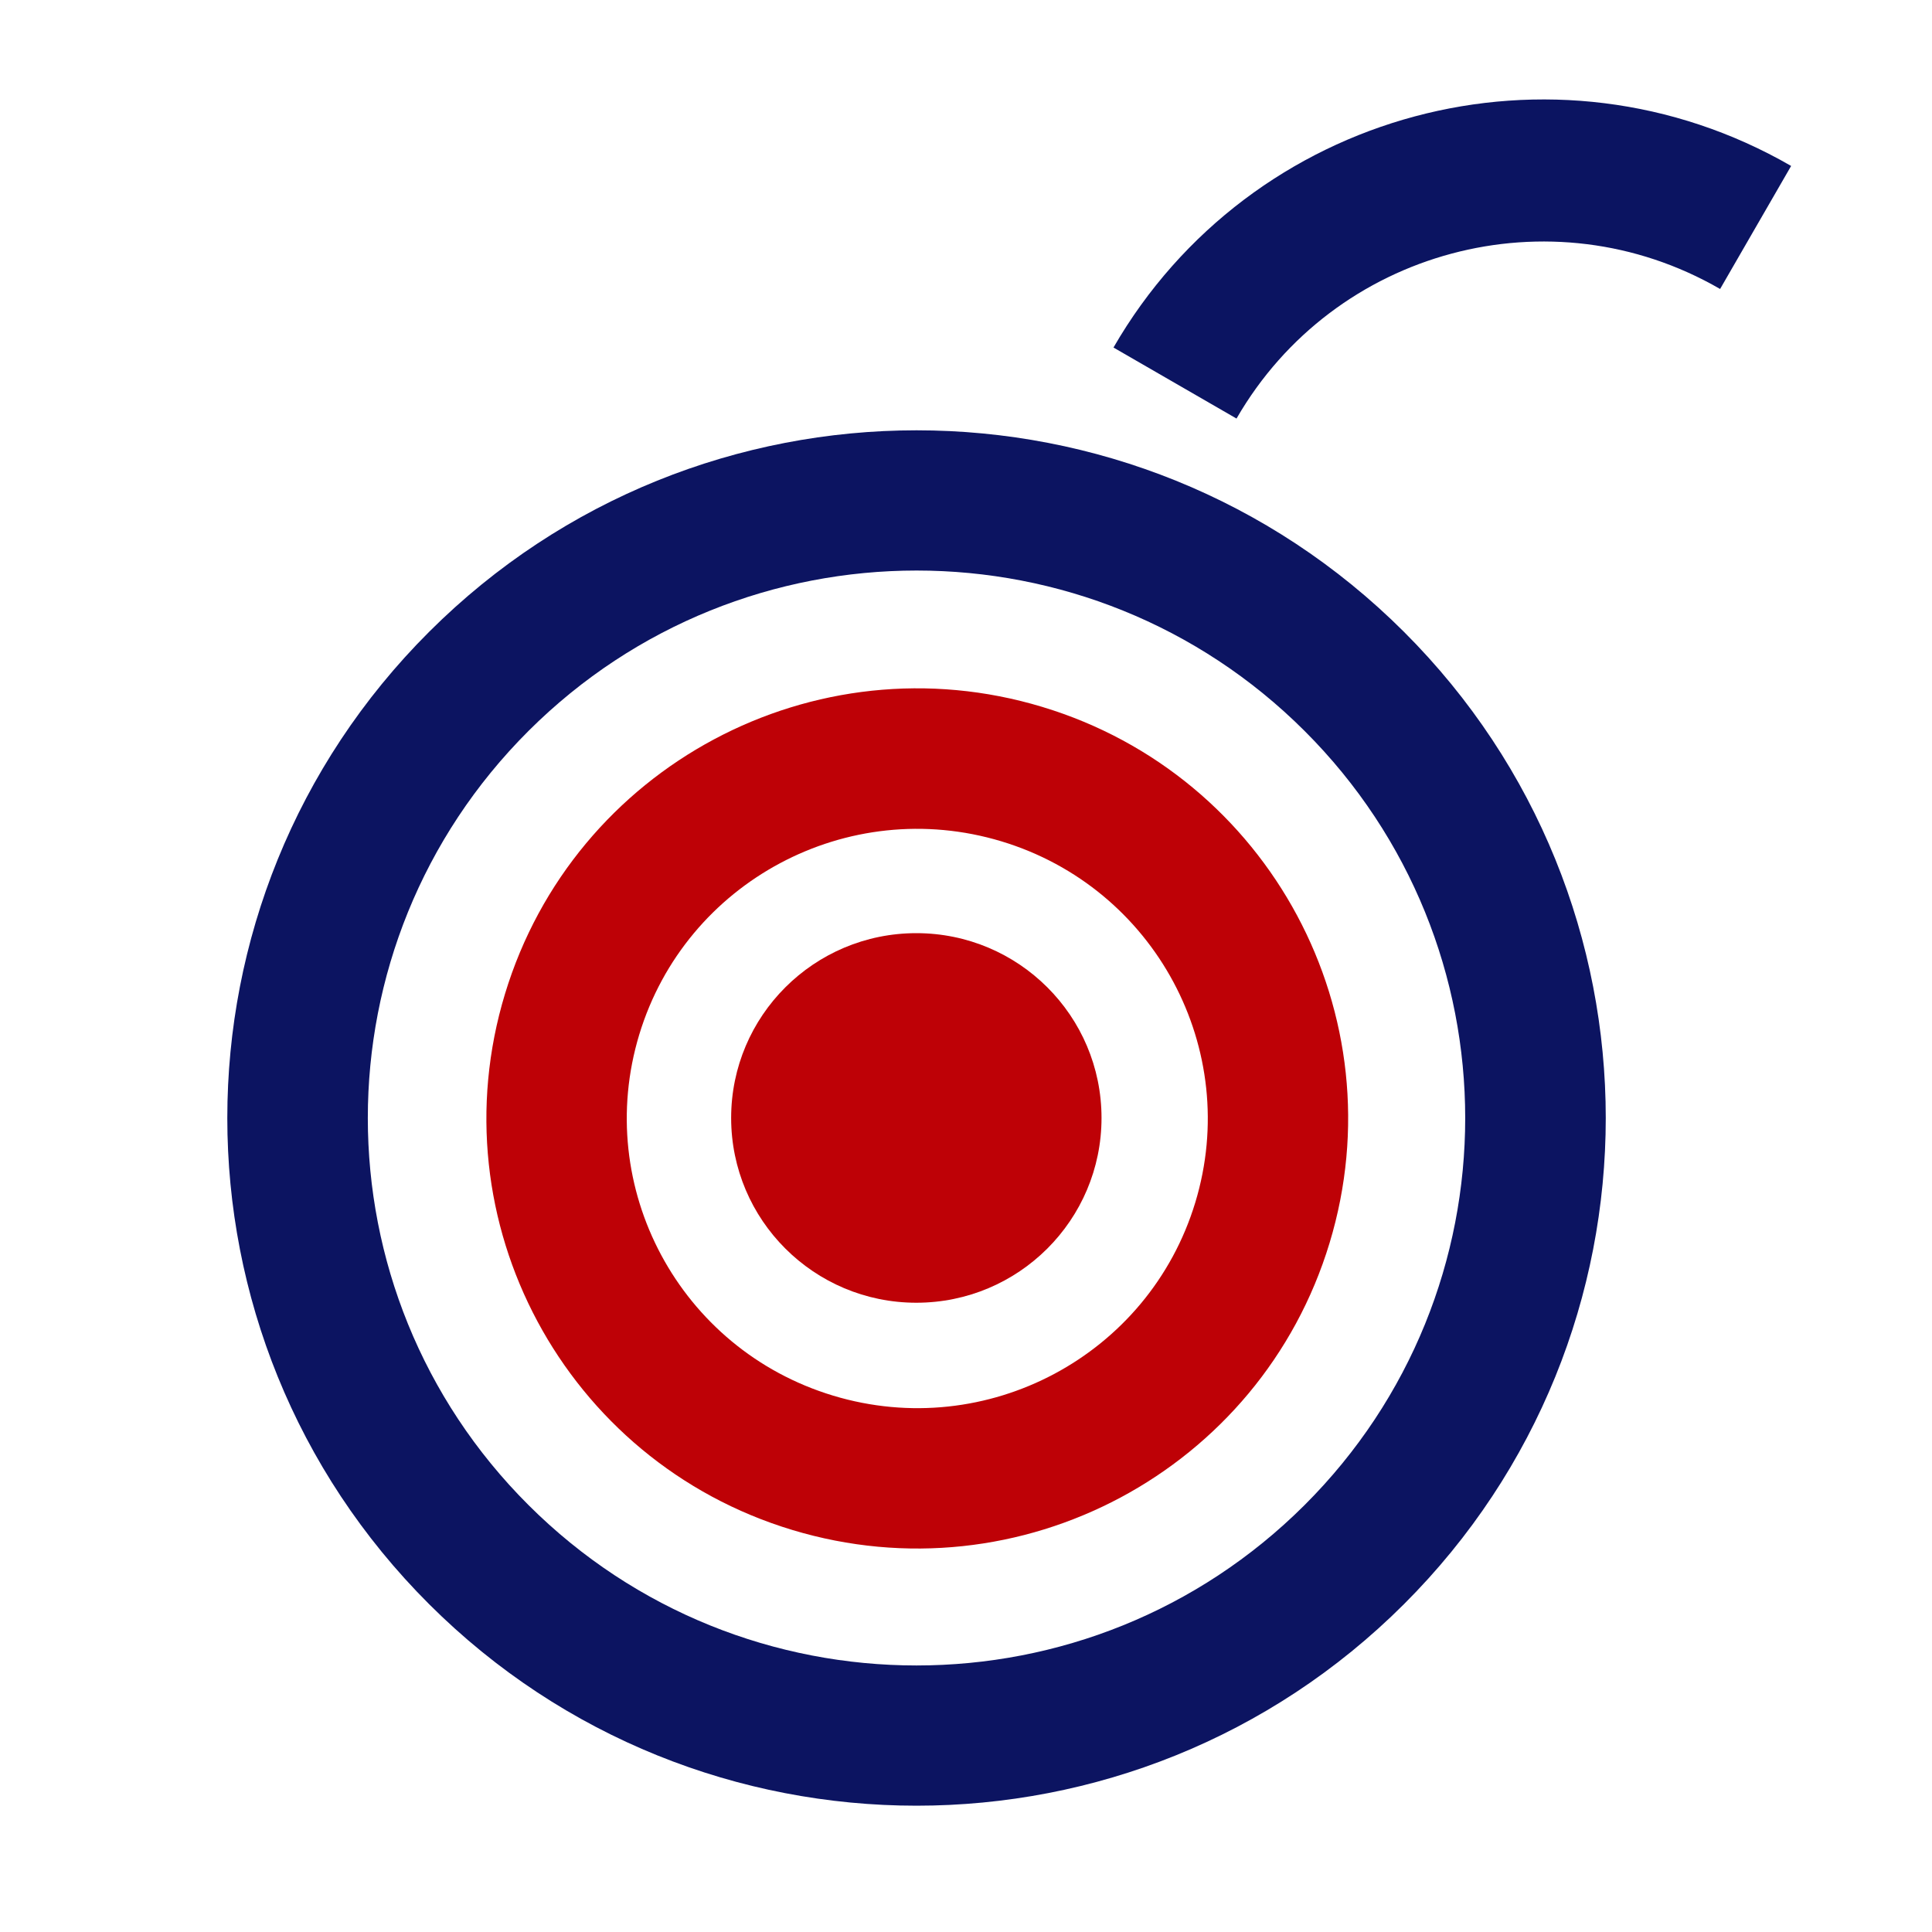<svg width="34" height="34" viewBox="0 0 34 34" fill="none" xmlns="http://www.w3.org/2000/svg">
<path d="M20.678 6.741C22.743 3.164 27.319 1.938 30.896 4.003" stroke="#0B1461" stroke-width="2.5" stroke-miterlimit="10"/>
<path d="M24.706 11.118C19.97 6.391 12.29 6.391 7.553 11.118C2.816 15.845 2.816 23.505 7.553 28.232C12.29 32.959 19.97 32.959 24.706 28.232C29.443 23.505 29.443 15.845 24.706 11.118ZM22.957 26.488C19.185 30.25 13.072 30.25 9.302 26.488C5.53 22.726 5.53 16.625 9.302 12.862C13.074 9.1 19.188 9.1 22.957 12.862C26.727 16.625 26.729 22.726 22.957 26.488Z" fill="#0C1461"/>
<path d="M18.341 12.44C14.334 11.229 10.101 13.489 8.887 17.491C7.673 21.492 9.94 25.716 13.944 26.925C17.951 28.136 22.185 25.876 23.398 21.875C24.612 17.873 22.345 13.649 18.341 12.44ZM14.662 24.561C11.959 23.745 10.434 20.898 11.25 18.206C12.067 15.514 14.919 13.99 17.623 14.806C20.327 15.623 21.852 18.47 21.035 21.162C20.218 23.853 17.366 25.378 14.662 24.561Z" fill="#BE0106"/>
<path d="M16.126 22.926C17.926 22.926 19.385 21.47 19.385 19.674C19.385 17.878 17.926 16.422 16.126 16.422C14.326 16.422 12.867 17.878 12.867 19.674C12.867 21.47 14.326 22.926 16.126 22.926Z" fill="#BE0106"/>
</svg>
